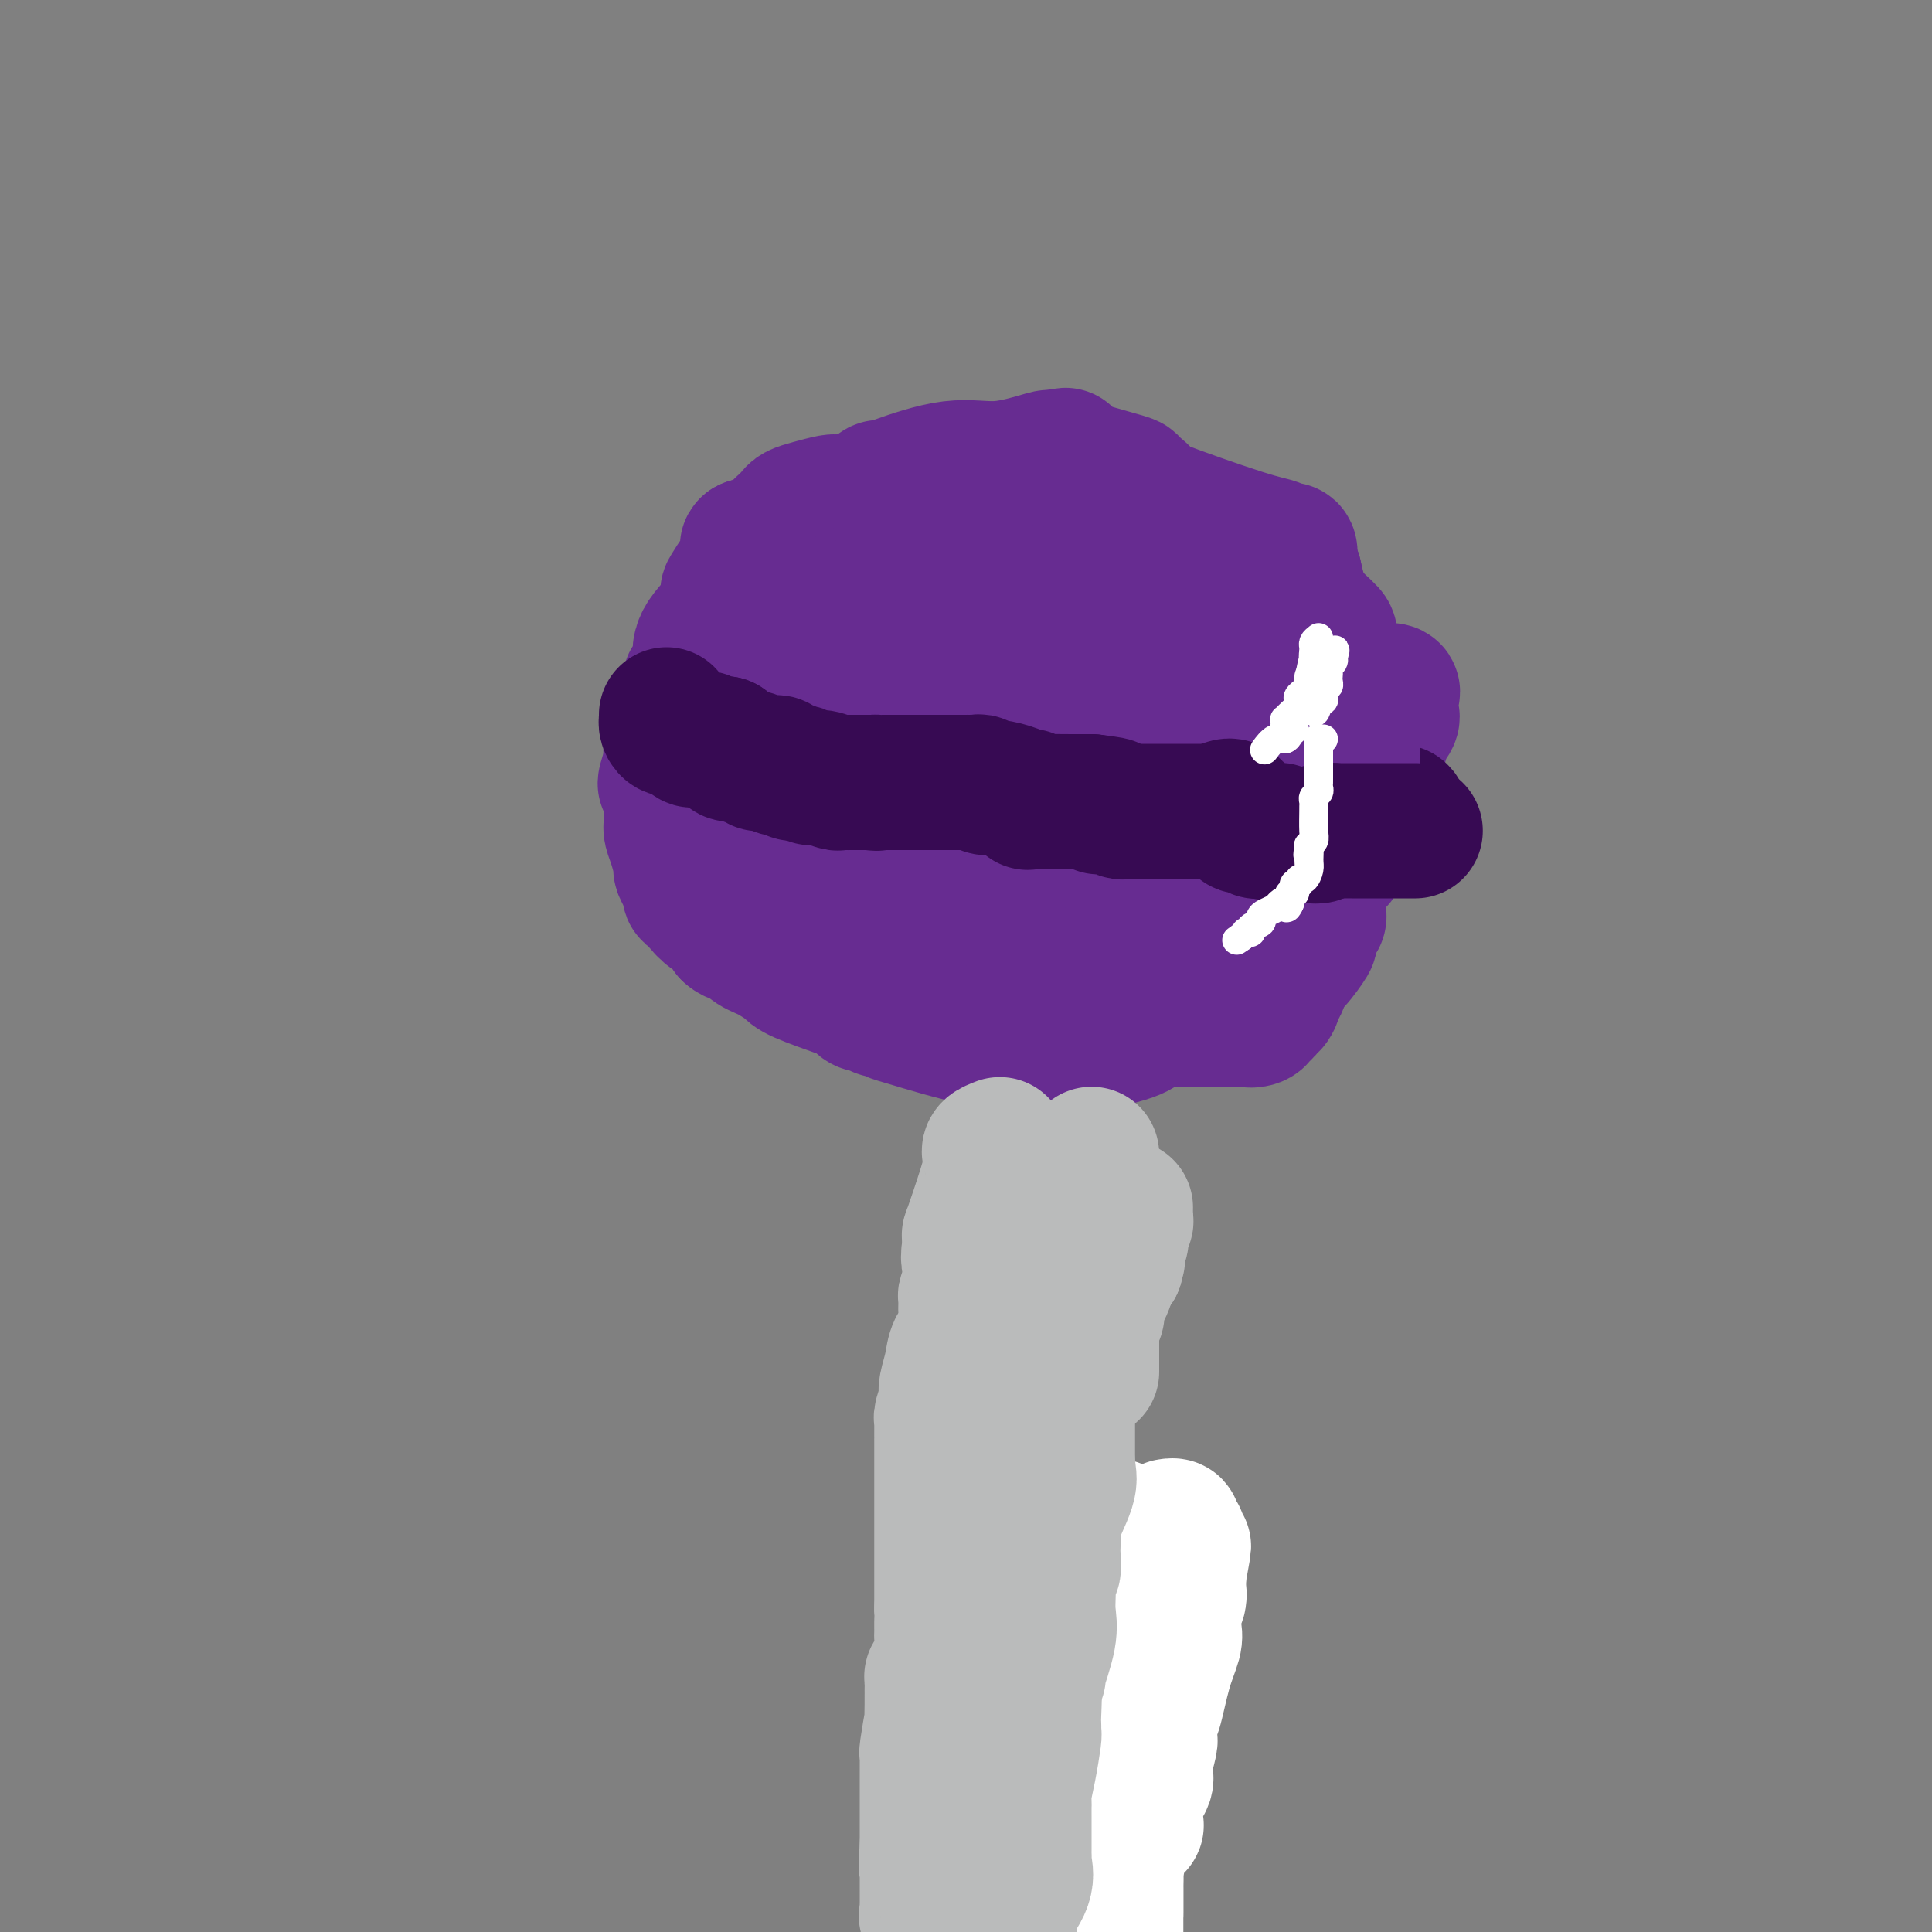 <svg viewBox='0 0 400 400' version='1.1' xmlns='http://www.w3.org/2000/svg' xmlns:xlink='http://www.w3.org/1999/xlink'><rect x="0" y="0" width="400" height="400" fill="#808080" stroke="none"/><g fill='none' stroke='#672C91' stroke-width='28' stroke-linecap='round' stroke-linejoin='round'><path d='M230,104c-0.331,-0.425 -0.662,-0.850 -1,-1c-0.338,-0.150 -0.682,-0.026 -1,0c-0.318,0.026 -0.612,-0.044 -1,0c-0.388,0.044 -0.872,0.204 -1,0c-0.128,-0.204 0.101,-0.773 0,-1c-0.101,-0.227 -0.533,-0.112 -1,0c-0.467,0.112 -0.969,0.222 -1,0c-0.031,-0.222 0.409,-0.778 0,-1c-0.409,-0.222 -1.668,-0.112 -2,0c-0.332,0.112 0.264,0.226 0,0c-0.264,-0.226 -1.387,-0.793 -2,-1c-0.613,-0.207 -0.717,-0.056 -1,0c-0.283,0.056 -0.744,0.015 -1,0c-0.256,-0.015 -0.306,-0.004 -1,0c-0.694,0.004 -2.033,0.001 -3,0c-0.967,-0.001 -1.562,-0.000 -2,0c-0.438,0.000 -0.719,0.000 -1,0'/><path d='M211,100c-3.145,-0.618 -1.508,-0.163 -1,0c0.508,0.163 -0.113,0.032 -1,0c-0.887,-0.032 -2.041,0.034 -3,0c-0.959,-0.034 -1.724,-0.167 -2,0c-0.276,0.167 -0.062,0.636 -1,1c-0.938,0.364 -3.028,0.624 -4,1c-0.972,0.376 -0.825,0.867 -1,1c-0.175,0.133 -0.673,-0.093 -1,0c-0.327,0.093 -0.483,0.506 -1,1c-0.517,0.494 -1.396,1.071 -2,1c-0.604,-0.071 -0.932,-0.788 -2,0c-1.068,0.788 -2.877,3.082 -4,4c-1.123,0.918 -1.562,0.459 -2,0'/><path d='M186,109c-3.963,1.856 -1.369,1.996 -1,2c0.369,0.004 -1.486,-0.128 -2,0c-0.514,0.128 0.314,0.517 0,1c-0.314,0.483 -1.769,1.061 -3,2c-1.231,0.939 -2.239,2.241 -5,4c-2.761,1.759 -7.276,3.977 -10,5c-2.724,1.023 -3.658,0.851 -4,1c-0.342,0.149 -0.092,0.617 0,1c0.092,0.383 0.025,0.680 0,1c-0.025,0.320 -0.007,0.663 0,1c0.007,0.337 0.002,0.668 0,1c-0.002,0.332 -0.001,0.666 0,1'/><path d='M161,129c0.018,0.939 0.061,0.787 0,1c-0.061,0.213 -0.228,0.793 0,1c0.228,0.207 0.850,0.042 1,0c0.150,-0.042 -0.171,0.041 0,0c0.171,-0.041 0.836,-0.204 1,0c0.164,0.204 -0.173,0.775 0,1c0.173,0.225 0.854,0.102 1,0c0.146,-0.102 -0.245,-0.185 0,0c0.245,0.185 1.125,0.637 2,1c0.875,0.363 1.743,0.637 2,1c0.257,0.363 -0.099,0.814 0,1c0.099,0.186 0.653,0.106 1,0c0.347,-0.106 0.489,-0.238 1,0c0.511,0.238 1.393,0.848 2,1c0.607,0.152 0.941,-0.152 1,0c0.059,0.152 -0.155,0.762 0,1c0.155,0.238 0.681,0.105 1,0c0.319,-0.105 0.432,-0.182 1,0c0.568,0.182 1.591,0.623 2,1c0.409,0.377 0.205,0.688 0,1'/><path d='M177,139c2.654,1.563 1.289,0.471 1,0c-0.289,-0.471 0.499,-0.322 1,0c0.501,0.322 0.714,0.815 1,1c0.286,0.185 0.645,0.061 1,0c0.355,-0.061 0.708,-0.060 1,0c0.292,0.060 0.524,0.177 0,0c-0.524,-0.177 -1.803,-0.650 2,0c3.803,0.650 12.690,2.422 16,3c3.310,0.578 1.045,-0.037 1,0c-0.045,0.037 2.130,0.725 3,1c0.870,0.275 0.435,0.138 0,0'/><path d='M164,120c-0.404,-0.063 -0.809,-0.127 -1,0c-0.191,0.127 -0.169,0.443 0,1c0.169,0.557 0.485,1.355 0,2c-0.485,0.645 -1.772,1.138 -3,2c-1.228,0.862 -2.396,2.094 -3,3c-0.604,0.906 -0.645,1.487 -2,3c-1.355,1.513 -4.023,3.960 -5,5c-0.977,1.040 -0.262,0.674 0,1c0.262,0.326 0.070,1.345 0,2c-0.070,0.655 -0.019,0.946 0,1c0.019,0.054 0.005,-0.127 0,0c-0.005,0.127 -0.003,0.564 0,1'/><path d='M150,141c-0.000,0.946 -0.000,0.810 0,1c0.000,0.190 0.000,0.705 0,2c-0.000,1.295 -0.001,3.371 0,5c0.001,1.629 0.004,2.810 0,4c-0.004,1.190 -0.015,2.387 0,3c0.015,0.613 0.055,0.641 0,1c-0.055,0.359 -0.205,1.049 0,2c0.205,0.951 0.767,2.165 1,3c0.233,0.835 0.138,1.293 0,2c-0.138,0.707 -0.320,1.663 0,2c0.320,0.337 1.142,0.054 2,1c0.858,0.946 1.750,3.122 2,4c0.250,0.878 -0.144,0.459 0,1c0.144,0.541 0.826,2.044 1,3c0.174,0.956 -0.161,1.366 0,2c0.161,0.634 0.817,1.493 1,2c0.183,0.507 -0.109,0.662 0,1c0.109,0.338 0.618,0.860 1,1c0.382,0.140 0.637,-0.102 1,0c0.363,0.102 0.835,0.548 1,1c0.165,0.452 0.024,0.910 0,1c-0.024,0.090 0.070,-0.187 0,0c-0.070,0.187 -0.304,0.838 0,1c0.304,0.162 1.145,-0.167 2,0c0.855,0.167 1.724,0.828 2,1c0.276,0.172 -0.041,-0.146 0,0c0.041,0.146 0.440,0.756 1,1c0.560,0.244 1.280,0.122 2,0'/><path d='M167,186c1.323,0.327 1.132,0.143 1,0c-0.132,-0.143 -0.204,-0.245 0,0c0.204,0.245 0.685,0.836 1,1c0.315,0.164 0.466,-0.099 1,0c0.534,0.099 1.453,0.562 2,1c0.547,0.438 0.722,0.853 1,1c0.278,0.147 0.659,0.028 1,0c0.341,-0.028 0.643,0.037 1,0c0.357,-0.037 0.769,-0.175 1,0c0.231,0.175 0.283,0.664 1,1c0.717,0.336 2.100,0.521 4,1c1.900,0.479 4.316,1.253 8,2c3.684,0.747 8.637,1.468 12,2c3.363,0.532 5.136,0.874 6,1c0.864,0.126 0.818,0.036 1,0c0.182,-0.036 0.591,-0.018 1,0'/><path d='M209,196c5.511,1.794 -1.711,1.280 2,0c3.711,-1.280 18.356,-3.326 24,-4c5.644,-0.674 2.288,0.024 1,0c-1.288,-0.024 -0.509,-0.770 0,-1c0.509,-0.230 0.749,0.058 1,0c0.251,-0.058 0.512,-0.461 1,-1c0.488,-0.539 1.203,-1.215 2,-2c0.797,-0.785 1.678,-1.678 3,-3c1.322,-1.322 3.086,-3.071 4,-4c0.914,-0.929 0.977,-1.036 1,-1c0.023,0.036 0.006,0.217 0,0c-0.006,-0.217 -0.002,-0.832 0,-1c0.002,-0.168 0.000,0.113 0,0c-0.000,-0.113 -0.000,-0.618 0,-1c0.000,-0.382 0.000,-0.640 0,-1c-0.000,-0.360 -0.001,-0.820 0,-2c0.001,-1.180 0.004,-3.079 0,-4c-0.004,-0.921 -0.016,-0.863 0,-1c0.016,-0.137 0.061,-0.471 0,-1c-0.061,-0.529 -0.226,-1.255 0,-2c0.226,-0.745 0.844,-1.509 1,-2c0.156,-0.491 -0.150,-0.709 0,-2c0.150,-1.291 0.757,-3.655 1,-5c0.243,-1.345 0.121,-1.673 0,-2'/><path d='M250,156c0.480,-5.008 0.181,-5.030 0,-6c-0.181,-0.970 -0.245,-2.890 0,-4c0.245,-1.110 0.798,-1.410 1,-2c0.202,-0.590 0.054,-1.470 0,-2c-0.054,-0.530 -0.015,-0.709 0,-1c0.015,-0.291 0.004,-0.693 0,-1c-0.004,-0.307 -0.001,-0.520 0,-1c0.001,-0.480 0.000,-1.228 0,-2c-0.000,-0.772 -0.000,-1.569 0,-2c0.000,-0.431 0.000,-0.495 0,-1c-0.000,-0.505 -0.000,-1.449 0,-2c0.000,-0.551 0.000,-0.707 0,-1c-0.000,-0.293 -0.000,-0.721 0,-1c0.000,-0.279 0.001,-0.408 0,-1c-0.001,-0.592 -0.003,-1.647 0,-3c0.003,-1.353 0.011,-3.003 0,-4c-0.011,-0.997 -0.040,-1.342 0,-2c0.040,-0.658 0.150,-1.629 0,-2c-0.150,-0.371 -0.561,-0.141 -1,0c-0.439,0.141 -0.905,0.193 -1,0c-0.095,-0.193 0.182,-0.630 0,-1c-0.182,-0.370 -0.822,-0.673 -1,-1c-0.178,-0.327 0.107,-0.679 0,-1c-0.107,-0.321 -0.606,-0.612 -1,-1c-0.394,-0.388 -0.683,-0.874 -1,-1c-0.317,-0.126 -0.662,0.107 -1,0c-0.338,-0.107 -0.669,-0.553 -1,-1'/><path d='M244,112c-1.035,-0.863 -0.123,-0.021 0,0c0.123,0.021 -0.541,-0.779 -1,-1c-0.459,-0.221 -0.711,0.138 -1,0c-0.289,-0.138 -0.613,-0.773 -1,-1c-0.387,-0.227 -0.835,-0.047 -1,0c-0.165,0.047 -0.047,-0.040 0,0c0.047,0.040 0.024,0.207 -1,0c-1.024,-0.207 -3.048,-0.787 -4,-1c-0.952,-0.213 -0.833,-0.057 -1,0c-0.167,0.057 -0.620,0.015 -1,0c-0.380,-0.015 -0.688,-0.004 -1,0c-0.312,0.004 -0.630,0.001 -1,0c-0.370,-0.001 -0.792,-0.000 -2,0c-1.208,0.000 -3.202,0.000 -6,0c-2.798,-0.000 -6.399,-0.000 -10,0'/><path d='M213,109c-6.588,-0.468 -7.557,-0.139 -9,0c-1.443,0.139 -3.361,0.087 -4,0c-0.639,-0.087 0.001,-0.208 0,0c-0.001,0.208 -0.643,0.747 -1,1c-0.357,0.253 -0.431,0.221 -1,1c-0.569,0.779 -1.634,2.369 -2,3c-0.366,0.631 -0.032,0.303 -1,1c-0.968,0.697 -3.237,2.421 -4,3c-0.763,0.579 -0.020,0.015 0,0c0.020,-0.015 -0.685,0.520 -1,1c-0.315,0.480 -0.241,0.906 -1,2c-0.759,1.094 -2.351,2.856 -3,4c-0.649,1.144 -0.356,1.668 -1,3c-0.644,1.332 -2.225,3.470 -3,5c-0.775,1.530 -0.744,2.451 -1,3c-0.256,0.549 -0.801,0.727 -1,1c-0.199,0.273 -0.053,0.642 0,1c0.053,0.358 0.014,0.704 0,1c-0.014,0.296 -0.004,0.541 0,1c0.004,0.459 0.001,1.131 0,2c-0.001,0.869 -0.001,1.934 0,3'/><path d='M180,145c-0.296,2.489 -0.038,2.713 0,3c0.038,0.287 -0.146,0.638 0,1c0.146,0.362 0.620,0.736 1,1c0.380,0.264 0.664,0.419 1,1c0.336,0.581 0.723,1.587 1,2c0.277,0.413 0.442,0.234 1,1c0.558,0.766 1.507,2.477 2,4c0.493,1.523 0.529,2.858 1,4c0.471,1.142 1.378,2.093 2,3c0.622,0.907 0.961,1.772 1,2c0.039,0.228 -0.221,-0.181 0,0c0.221,0.181 0.924,0.954 1,1c0.076,0.046 -0.474,-0.633 0,0c0.474,0.633 1.972,2.579 3,3c1.028,0.421 1.585,-0.682 3,0c1.415,0.682 3.690,3.149 5,4c1.310,0.851 1.657,0.084 2,0c0.343,-0.084 0.681,0.513 1,1c0.319,0.487 0.619,0.862 1,1c0.381,0.138 0.843,0.037 1,0c0.157,-0.037 0.010,-0.010 1,0c0.990,0.010 3.116,0.002 4,0c0.884,-0.002 0.524,0.001 1,0c0.476,-0.001 1.788,-0.006 5,0c3.212,0.006 8.325,0.022 12,0c3.675,-0.022 5.913,-0.083 7,0c1.087,0.083 1.025,0.309 1,0c-0.025,-0.309 -0.012,-1.155 0,-2'/><path d='M238,175c4.641,-0.689 1.244,-1.410 0,-2c-1.244,-0.590 -0.333,-1.048 0,-2c0.333,-0.952 0.089,-2.398 0,-3c-0.089,-0.602 -0.024,-0.358 0,-1c0.024,-0.642 0.006,-2.168 0,-3c-0.006,-0.832 -0.002,-0.971 0,-2c0.002,-1.029 0.000,-2.949 0,-4c-0.000,-1.051 -0.000,-1.232 0,-2c0.000,-0.768 0.000,-2.121 0,-3c-0.000,-0.879 -0.000,-1.282 0,-2c0.000,-0.718 0.000,-1.750 0,-2c-0.000,-0.250 -0.000,0.283 0,0c0.000,-0.283 0.000,-1.383 0,-2c-0.000,-0.617 -0.000,-0.752 0,-1c0.000,-0.248 0.000,-0.609 0,-1c-0.000,-0.391 -0.000,-0.811 0,-2c0.000,-1.189 0.000,-3.146 0,-5c-0.000,-1.854 -0.002,-3.605 0,-5c0.002,-1.395 0.006,-2.435 0,-3c-0.006,-0.565 -0.022,-0.657 0,-1c0.022,-0.343 0.083,-0.939 0,-1c-0.083,-0.061 -0.309,0.411 -1,2c-0.691,1.589 -1.845,4.294 -3,7'/><path d='M234,137c-1.233,2.623 -2.316,5.679 -3,7c-0.684,1.321 -0.968,0.907 -1,1c-0.032,0.093 0.187,0.693 0,1c-0.187,0.307 -0.782,0.322 -1,0c-0.218,-0.322 -0.060,-0.981 0,-2c0.060,-1.019 0.021,-2.399 0,-4c-0.021,-1.601 -0.024,-3.424 0,-5c0.024,-1.576 0.076,-2.907 0,-4c-0.076,-1.093 -0.280,-1.949 0,-3c0.280,-1.051 1.046,-2.299 1,-2c-0.046,0.299 -0.902,2.144 -1,3c-0.098,0.856 0.562,0.724 0,2c-0.562,1.276 -2.347,3.962 -3,5c-0.653,1.038 -0.175,0.430 0,1c0.175,0.570 0.047,2.319 0,3c-0.047,0.681 -0.013,0.296 0,0c0.013,-0.296 0.003,-0.502 0,-1c-0.003,-0.498 -0.001,-1.288 0,-2c0.001,-0.712 0.000,-1.346 0,-2c-0.000,-0.654 -0.000,-1.327 0,-2'/><path d='M226,133c-0.150,-0.789 -0.523,0.739 -1,2c-0.477,1.261 -1.056,2.255 -2,4c-0.944,1.745 -2.253,4.243 -3,6c-0.747,1.757 -0.932,2.775 -1,3c-0.068,0.225 -0.017,-0.342 0,-1c0.017,-0.658 0.002,-1.407 0,-2c-0.002,-0.593 0.010,-1.030 0,-2c-0.010,-0.970 -0.041,-2.472 0,-3c0.041,-0.528 0.155,-0.083 0,0c-0.155,0.083 -0.578,-0.196 -1,0c-0.422,0.196 -0.844,0.868 -1,2c-0.156,1.132 -0.046,2.724 0,4c0.046,1.276 0.029,2.237 0,3c-0.029,0.763 -0.070,1.328 0,2c0.070,0.672 0.250,1.450 0,2c-0.250,0.550 -0.928,0.871 -1,1c-0.072,0.129 0.464,0.064 1,0'/><path d='M217,154c0.014,1.819 0.049,0.365 0,-1c-0.049,-1.365 -0.181,-2.642 0,-4c0.181,-1.358 0.675,-2.797 1,-4c0.325,-1.203 0.479,-2.169 1,-3c0.521,-0.831 1.407,-1.528 2,-2c0.593,-0.472 0.891,-0.719 1,-1c0.109,-0.281 0.029,-0.595 0,-1c-0.029,-0.405 -0.008,-0.900 0,-1c0.008,-0.100 0.002,0.194 0,-1c-0.002,-1.194 0.000,-3.875 0,-5c-0.000,-1.125 -0.003,-0.694 0,-1c0.003,-0.306 0.011,-1.350 0,-2c-0.011,-0.650 -0.041,-0.906 0,-1c0.041,-0.094 0.151,-0.026 0,0c-0.151,0.026 -0.565,0.011 -1,0c-0.435,-0.011 -0.890,-0.017 -1,0c-0.110,0.017 0.125,0.056 0,0c-0.125,-0.056 -0.611,-0.208 -1,0c-0.389,0.208 -0.682,0.778 -1,1c-0.318,0.222 -0.663,0.098 -1,0c-0.337,-0.098 -0.668,-0.171 -1,0c-0.332,0.171 -0.666,0.585 -1,1'/><path d='M215,129c-2.248,0.594 -4.368,1.578 -7,3c-2.632,1.422 -5.778,3.281 -8,4c-2.222,0.719 -3.521,0.299 -7,1c-3.479,0.701 -9.136,2.524 -12,3c-2.864,0.476 -2.933,-0.397 -3,0c-0.067,0.397 -0.130,2.062 -1,3c-0.870,0.938 -2.547,1.148 -4,2c-1.453,0.852 -2.683,2.347 -6,4c-3.317,1.653 -8.722,3.466 -11,4c-2.278,0.534 -1.428,-0.210 -1,0c0.428,0.210 0.434,1.376 1,2c0.566,0.624 1.691,0.706 2,1c0.309,0.294 -0.197,0.798 0,1c0.197,0.202 1.099,0.101 2,0'/><path d='M160,157c0.648,0.837 0.269,0.931 0,1c-0.269,0.069 -0.427,0.115 0,1c0.427,0.885 1.438,2.609 2,4c0.562,1.391 0.677,2.449 1,3c0.323,0.551 0.856,0.596 1,1c0.144,0.404 -0.102,1.169 0,2c0.102,0.831 0.552,1.729 1,2c0.448,0.271 0.893,-0.085 1,0c0.107,0.085 -0.125,0.610 0,1c0.125,0.390 0.607,0.644 1,1c0.393,0.356 0.696,0.813 1,1c0.304,0.187 0.608,0.103 1,0c0.392,-0.103 0.873,-0.226 1,0c0.127,0.226 -0.098,0.800 0,1c0.098,0.200 0.521,0.026 1,0c0.479,-0.026 1.015,0.096 1,0c-0.015,-0.096 -0.581,-0.410 -1,-1c-0.419,-0.590 -0.691,-1.454 -1,-2c-0.309,-0.546 -0.654,-0.773 -1,-1'/><path d='M169,171c-0.547,-0.963 -0.915,-1.370 -1,-2c-0.085,-0.630 0.113,-1.484 0,-2c-0.113,-0.516 -0.538,-0.696 -1,-1c-0.462,-0.304 -0.961,-0.732 -1,-1c-0.039,-0.268 0.382,-0.375 0,-1c-0.382,-0.625 -1.566,-1.767 -2,-2c-0.434,-0.233 -0.116,0.442 0,0c0.116,-0.442 0.031,-2.001 0,-3c-0.031,-0.999 -0.008,-1.437 0,-2c0.008,-0.563 0.002,-1.252 0,-2c-0.002,-0.748 -0.001,-1.554 0,-2c0.001,-0.446 0.000,-0.531 0,-1c-0.000,-0.469 -0.000,-1.321 0,-2c0.000,-0.679 0.000,-1.185 0,-2c-0.000,-0.815 -0.000,-1.938 0,-3c0.000,-1.062 0.000,-2.063 0,-3c-0.000,-0.937 -0.000,-1.809 0,-2c0.000,-0.191 0.001,0.299 0,0c-0.001,-0.299 -0.004,-1.388 0,-2c0.004,-0.612 0.015,-0.746 0,-1c-0.015,-0.254 -0.057,-0.628 0,-1c0.057,-0.372 0.212,-0.743 0,-1c-0.212,-0.257 -0.793,-0.400 -1,-1c-0.207,-0.600 -0.041,-1.656 0,-3c0.041,-1.344 -0.041,-2.976 0,-4c0.041,-1.024 0.207,-1.440 0,-2c-0.207,-0.560 -0.788,-1.263 -1,-2c-0.212,-0.737 -0.057,-1.506 0,-2c0.057,-0.494 0.016,-0.713 0,-1c-0.016,-0.287 -0.008,-0.644 0,-1'/><path d='M162,119c-0.309,-6.838 -0.083,-2.434 0,-1c0.083,1.434 0.022,-0.102 0,-1c-0.022,-0.898 -0.006,-1.159 0,-2c0.006,-0.841 0.001,-2.263 0,-3c-0.001,-0.737 0.003,-0.789 0,-1c-0.003,-0.211 -0.011,-0.581 0,-1c0.011,-0.419 0.043,-0.886 0,-1c-0.043,-0.114 -0.162,0.124 0,0c0.162,-0.124 0.604,-0.611 1,-1c0.396,-0.389 0.747,-0.678 1,-1c0.253,-0.322 0.407,-0.675 1,-1c0.593,-0.325 1.626,-0.623 3,-1c1.374,-0.377 3.089,-0.833 4,-1c0.911,-0.167 1.017,-0.045 1,0c-0.017,0.045 -0.159,0.012 0,0c0.159,-0.012 0.617,-0.003 1,0c0.383,0.003 0.692,0.002 1,0'/><path d='M175,104c2.188,-0.774 1.159,-0.211 1,0c-0.159,0.211 0.553,0.068 1,0c0.447,-0.068 0.631,-0.060 1,0c0.369,0.060 0.925,0.174 1,0c0.075,-0.174 -0.332,-0.636 0,-1c0.332,-0.364 1.401,-0.631 2,-1c0.599,-0.369 0.728,-0.839 1,-1c0.272,-0.161 0.686,-0.012 1,0c0.314,0.012 0.526,-0.113 3,-1c2.474,-0.887 7.210,-2.537 11,-3c3.790,-0.463 6.636,0.260 10,0c3.364,-0.260 7.247,-1.503 9,-2c1.753,-0.497 1.377,-0.249 1,0'/><path d='M217,95c6.656,-1.388 2.294,-0.358 1,0c-1.294,0.358 0.478,0.045 1,0c0.522,-0.045 -0.205,0.177 2,1c2.205,0.823 7.343,2.247 10,3c2.657,0.753 2.832,0.836 3,1c0.168,0.164 0.328,0.411 1,1c0.672,0.589 1.857,1.521 2,2c0.143,0.479 -0.757,0.505 3,2c3.757,1.495 12.170,4.460 17,6c4.830,1.540 6.078,1.655 7,2c0.922,0.345 1.518,0.921 2,1c0.482,0.079 0.851,-0.340 1,0c0.149,0.340 0.079,1.438 0,2c-0.079,0.562 -0.165,0.589 0,1c0.165,0.411 0.583,1.205 1,2'/><path d='M268,119c0.326,1.500 0.641,2.748 1,4c0.359,1.252 0.762,2.506 2,4c1.238,1.494 3.313,3.227 4,4c0.687,0.773 -0.012,0.584 0,1c0.012,0.416 0.735,1.435 1,2c0.265,0.565 0.071,0.676 0,1c-0.071,0.324 -0.019,0.860 0,1c0.019,0.140 0.005,-0.117 0,0c-0.005,0.117 -0.001,0.609 0,1c0.001,0.391 0.000,0.683 0,1c-0.000,0.317 -0.000,0.661 0,1c0.000,0.339 0.000,0.675 0,1c-0.000,0.325 0.000,0.640 0,1c-0.000,0.360 -0.000,0.766 0,1c0.000,0.234 0.001,0.296 0,1c-0.001,0.704 -0.004,2.051 0,3c0.004,0.949 0.016,1.499 0,2c-0.016,0.501 -0.060,0.954 0,1c0.060,0.046 0.222,-0.314 0,0c-0.222,0.314 -0.830,1.303 -1,2c-0.170,0.697 0.098,1.101 0,2c-0.098,0.899 -0.562,2.293 -1,3c-0.438,0.707 -0.849,0.729 -1,1c-0.151,0.271 -0.043,0.792 0,1c0.043,0.208 0.022,0.104 0,0'/><path d='M273,158c-0.707,3.887 -0.974,1.603 -1,1c-0.026,-0.603 0.188,0.475 0,1c-0.188,0.525 -0.779,0.496 -1,1c-0.221,0.504 -0.073,1.540 0,2c0.073,0.460 0.072,0.343 0,1c-0.072,0.657 -0.214,2.089 -1,3c-0.786,0.911 -2.215,1.300 -3,2c-0.785,0.700 -0.928,1.711 -1,2c-0.072,0.289 -0.075,-0.144 0,0c0.075,0.144 0.228,0.865 0,1c-0.228,0.135 -0.836,-0.315 -1,0c-0.164,0.315 0.115,1.393 0,2c-0.115,0.607 -0.623,0.741 -1,1c-0.377,0.259 -0.624,0.644 -1,1c-0.376,0.356 -0.880,0.684 -1,1c-0.120,0.316 0.144,0.621 0,1c-0.144,0.379 -0.697,0.831 -1,1c-0.303,0.169 -0.357,0.056 -1,1c-0.643,0.944 -1.874,2.946 -3,4c-1.126,1.054 -2.147,1.159 -3,2c-0.853,0.841 -1.537,2.419 -2,3c-0.463,0.581 -0.704,0.166 -1,0c-0.296,-0.166 -0.648,-0.083 -1,0'/><path d='M250,189c-3.333,3.340 -1.667,0.689 -1,0c0.667,-0.689 0.333,0.585 0,1c-0.333,0.415 -0.665,-0.028 -1,0c-0.335,0.028 -0.674,0.527 -1,1c-0.326,0.473 -0.640,0.921 -1,1c-0.360,0.079 -0.767,-0.212 -1,0c-0.233,0.212 -0.292,0.925 0,1c0.292,0.075 0.936,-0.489 -1,0c-1.936,0.489 -6.450,2.030 -9,3c-2.550,0.970 -3.135,1.370 -4,2c-0.865,0.630 -2.010,1.489 -3,2c-0.990,0.511 -1.825,0.672 -2,1c-0.175,0.328 0.309,0.821 0,1c-0.309,0.179 -1.412,0.042 -2,0c-0.588,-0.042 -0.659,0.010 -1,0c-0.341,-0.010 -0.950,-0.083 -2,0c-1.050,0.083 -2.541,0.323 -5,0c-2.459,-0.323 -5.886,-1.210 -9,-2c-3.114,-0.790 -5.915,-1.482 -8,-2c-2.085,-0.518 -3.453,-0.862 -4,-1c-0.547,-0.138 -0.274,-0.069 0,0'/><path d='M195,197c-4.750,-0.951 -1.126,-0.829 0,-1c1.126,-0.171 -0.248,-0.635 -1,-1c-0.752,-0.365 -0.884,-0.633 -1,-1c-0.116,-0.367 -0.217,-0.834 -2,-2c-1.783,-1.166 -5.247,-3.029 -9,-5c-3.753,-1.971 -7.796,-4.048 -10,-5c-2.204,-0.952 -2.570,-0.780 -3,-1c-0.430,-0.220 -0.926,-0.832 -1,-1c-0.074,-0.168 0.272,0.107 0,0c-0.272,-0.107 -1.162,-0.596 -3,-2c-1.838,-1.404 -4.622,-3.721 -7,-5c-2.378,-1.279 -4.349,-1.518 -6,-2c-1.651,-0.482 -2.983,-1.207 -4,-2c-1.017,-0.793 -1.719,-1.655 -2,-2c-0.281,-0.345 -0.140,-0.172 0,0'/><path d='M146,167c-7.580,-5.207 -2.031,-3.226 0,-3c2.031,0.226 0.544,-1.304 0,-2c-0.544,-0.696 -0.146,-0.558 0,-1c0.146,-0.442 0.039,-1.464 0,-2c-0.039,-0.536 -0.011,-0.585 0,-1c0.011,-0.415 0.003,-1.194 0,-2c-0.003,-0.806 -0.003,-1.638 0,-3c0.003,-1.362 0.009,-3.254 0,-4c-0.009,-0.746 -0.032,-0.346 0,-1c0.032,-0.654 0.118,-2.363 0,-3c-0.118,-0.637 -0.439,-0.201 0,-1c0.439,-0.799 1.637,-2.834 2,-4c0.363,-1.166 -0.109,-1.464 0,-2c0.109,-0.536 0.800,-1.309 1,-2c0.200,-0.691 -0.090,-1.300 0,-2c0.090,-0.700 0.560,-1.493 1,-2c0.440,-0.507 0.849,-0.730 1,-1c0.151,-0.270 0.044,-0.586 0,-1c-0.044,-0.414 -0.023,-0.924 0,-1c0.023,-0.076 0.050,0.282 0,0c-0.050,-0.282 -0.177,-1.206 0,-2c0.177,-0.794 0.660,-1.460 1,-2c0.340,-0.540 0.539,-0.954 1,-2c0.461,-1.046 1.186,-2.724 2,-4c0.814,-1.276 1.719,-2.151 2,-3c0.281,-0.849 -0.063,-1.671 0,-2c0.063,-0.329 0.531,-0.164 1,0'/><path d='M158,114c1.789,-4.735 0.263,-1.073 0,0c-0.263,1.073 0.737,-0.442 1,-1c0.263,-0.558 -0.211,-0.159 -1,0c-0.789,0.159 -1.895,0.080 -3,0'/><path d='M155,113c-0.481,0.040 -0.183,0.638 0,1c0.183,0.362 0.252,0.486 0,1c-0.252,0.514 -0.825,1.418 -1,2c-0.175,0.582 0.049,0.842 0,1c-0.049,0.158 -0.371,0.215 -1,1c-0.629,0.785 -1.566,2.298 -2,3c-0.434,0.702 -0.365,0.594 0,1c0.365,0.406 1.025,1.328 0,3c-1.025,1.672 -3.737,4.096 -5,6c-1.263,1.904 -1.078,3.288 -1,4c0.078,0.712 0.050,0.752 0,1c-0.050,0.248 -0.123,0.704 0,1c0.123,0.296 0.440,0.431 0,1c-0.440,0.569 -1.637,1.570 -2,2c-0.363,0.430 0.109,0.287 0,1c-0.109,0.713 -0.800,2.283 -1,3c-0.200,0.717 0.090,0.582 0,1c-0.090,0.418 -0.559,1.388 -1,2c-0.441,0.612 -0.854,0.865 -1,1c-0.146,0.135 -0.025,0.154 0,1c0.025,0.846 -0.046,2.521 0,3c0.046,0.479 0.208,-0.239 0,0c-0.208,0.239 -0.788,1.435 -1,2c-0.212,0.565 -0.057,0.498 0,1c0.057,0.502 0.016,1.572 0,2c-0.016,0.428 -0.008,0.214 0,0'/><path d='M139,158c-2.475,7.360 -0.663,3.261 0,2c0.663,-1.261 0.178,0.316 0,1c-0.178,0.684 -0.048,0.473 0,1c0.048,0.527 0.013,1.791 0,3c-0.013,1.209 -0.003,2.362 0,3c0.003,0.638 0.000,0.761 0,1c-0.000,0.239 0.003,0.593 0,1c-0.003,0.407 -0.011,0.866 0,1c0.011,0.134 0.041,-0.057 0,0c-0.041,0.057 -0.152,0.360 0,1c0.152,0.640 0.566,1.615 1,3c0.434,1.385 0.887,3.179 1,4c0.113,0.821 -0.116,0.669 0,1c0.116,0.331 0.575,1.144 1,2c0.425,0.856 0.817,1.754 1,2c0.183,0.246 0.158,-0.159 0,0c-0.158,0.159 -0.448,0.884 0,1c0.448,0.116 1.636,-0.376 2,0c0.364,0.376 -0.095,1.622 0,2c0.095,0.378 0.746,-0.110 1,0c0.254,0.110 0.113,0.820 0,1c-0.113,0.180 -0.199,-0.170 0,0c0.199,0.170 0.682,0.860 1,1c0.318,0.140 0.470,-0.270 1,0c0.530,0.270 1.437,1.220 2,2c0.563,0.780 0.781,1.390 1,2'/><path d='M151,193c1.357,1.190 0.748,0.164 1,0c0.252,-0.164 1.365,0.532 2,1c0.635,0.468 0.793,0.706 1,1c0.207,0.294 0.462,0.644 1,1c0.538,0.356 1.359,0.719 2,1c0.641,0.281 1.103,0.482 2,1c0.897,0.518 2.230,1.353 3,2c0.770,0.647 0.976,1.104 3,2c2.024,0.896 5.865,2.230 8,3c2.135,0.770 2.565,0.977 3,1c0.435,0.023 0.877,-0.138 1,0c0.123,0.138 -0.073,0.577 0,1c0.073,0.423 0.415,0.832 1,1c0.585,0.168 1.413,0.097 2,0c0.587,-0.097 0.932,-0.218 1,0c0.068,0.218 -0.140,0.776 0,1c0.140,0.224 0.630,0.112 1,0c0.370,-0.112 0.622,-0.226 1,0c0.378,0.226 0.882,0.793 1,1c0.118,0.207 -0.151,0.056 3,1c3.151,0.944 9.721,2.985 15,4c5.279,1.015 9.267,1.004 12,1c2.733,-0.004 4.209,-0.001 5,0c0.791,0.001 0.895,0.001 1,0'/><path d='M221,216c5.284,0.749 1.993,0.120 1,0c-0.993,-0.120 0.311,0.269 3,0c2.689,-0.269 6.763,-1.196 9,-2c2.237,-0.804 2.637,-1.483 3,-2c0.363,-0.517 0.687,-0.871 1,-1c0.313,-0.129 0.613,-0.035 1,0c0.387,0.035 0.859,0.009 1,0c0.141,-0.009 -0.049,-0.002 0,0c0.049,0.002 0.338,0.001 1,0c0.662,-0.001 1.699,-0.000 2,0c0.301,0.000 -0.132,0.000 1,0c1.132,-0.000 3.829,-0.000 5,0c1.171,0.000 0.815,0.000 1,0c0.185,-0.000 0.910,-0.000 2,0c1.090,0.000 2.545,0.000 4,0'/><path d='M256,211c6.045,-0.787 3.658,-0.254 3,0c-0.658,0.254 0.415,0.227 1,0c0.585,-0.227 0.683,-0.656 1,-1c0.317,-0.344 0.855,-0.603 1,-1c0.145,-0.397 -0.102,-0.930 0,-1c0.102,-0.070 0.552,0.325 1,0c0.448,-0.325 0.895,-1.369 1,-2c0.105,-0.631 -0.132,-0.849 0,-1c0.132,-0.151 0.633,-0.234 1,-1c0.367,-0.766 0.598,-2.216 1,-3c0.402,-0.784 0.973,-0.903 2,-2c1.027,-1.097 2.510,-3.173 3,-4c0.490,-0.827 -0.012,-0.404 0,-1c0.012,-0.596 0.538,-2.212 1,-3c0.462,-0.788 0.858,-0.749 1,-1c0.142,-0.251 0.028,-0.793 0,-1c-0.028,-0.207 0.030,-0.078 0,-1c-0.030,-0.922 -0.149,-2.896 0,-4c0.149,-1.104 0.566,-1.339 1,-2c0.434,-0.661 0.886,-1.748 1,-2c0.114,-0.252 -0.109,0.331 0,0c0.109,-0.331 0.552,-1.576 1,-2c0.448,-0.424 0.903,-0.029 1,0c0.097,0.029 -0.163,-0.310 0,-1c0.163,-0.690 0.748,-1.732 1,-2c0.252,-0.268 0.171,0.237 0,0c-0.171,-0.237 -0.431,-1.218 0,-2c0.431,-0.782 1.552,-1.366 2,-2c0.448,-0.634 0.224,-1.317 0,-2'/><path d='M280,169c1.328,-4.325 0.149,-2.137 0,-2c-0.149,0.137 0.734,-1.776 1,-3c0.266,-1.224 -0.084,-1.758 0,-2c0.084,-0.242 0.601,-0.191 1,0c0.399,0.191 0.679,0.523 1,0c0.321,-0.523 0.682,-1.902 1,-3c0.318,-1.098 0.593,-1.914 1,-3c0.407,-1.086 0.946,-2.440 1,-3c0.054,-0.560 -0.379,-0.324 0,-1c0.379,-0.676 1.568,-2.262 2,-3c0.432,-0.738 0.105,-0.629 0,-1c-0.105,-0.371 0.010,-1.224 0,-2c-0.010,-0.776 -0.146,-1.476 0,-2c0.146,-0.524 0.575,-0.872 0,-1c-0.575,-0.128 -2.155,-0.034 -3,0c-0.845,0.034 -0.956,0.010 -1,0c-0.044,-0.010 -0.022,-0.005 0,0'/></g>
<g fill='none' stroke='#BABBBB' stroke-width='28' stroke-linecap='round' stroke-linejoin='round'><path d='M207,237c-0.845,0.333 -1.690,0.666 -2,1c-0.310,0.334 -0.084,0.670 0,1c0.084,0.330 0.025,0.655 0,1c-0.025,0.345 -0.017,0.711 0,1c0.017,0.289 0.043,0.503 0,1c-0.043,0.497 -0.156,1.278 -1,4c-0.844,2.722 -2.420,7.387 -3,9c-0.580,1.613 -0.166,0.175 0,0c0.166,-0.175 0.083,0.912 0,2'/><path d='M201,257c-0.924,4.129 -0.233,4.453 0,5c0.233,0.547 0.009,1.317 0,2c-0.009,0.683 0.195,1.278 0,2c-0.195,0.722 -0.791,1.571 -1,2c-0.209,0.429 -0.031,0.438 0,1c0.031,0.562 -0.087,1.677 0,3c0.087,1.323 0.377,2.856 0,4c-0.377,1.144 -1.420,1.901 -2,3c-0.580,1.099 -0.695,2.539 -1,4c-0.305,1.461 -0.800,2.941 -1,4c-0.200,1.059 -0.106,1.697 0,2c0.106,0.303 0.225,0.270 0,1c-0.225,0.730 -0.792,2.224 -1,3c-0.208,0.776 -0.056,0.834 0,1c0.056,0.166 0.015,0.441 0,1c-0.015,0.559 -0.004,1.401 0,2c0.004,0.599 0.001,0.953 0,1c-0.001,0.047 -0.000,-0.215 0,0c0.000,0.215 0.000,0.906 0,3c-0.000,2.094 -0.000,5.592 0,7c0.000,1.408 0.000,0.728 0,1c-0.000,0.272 -0.000,1.498 0,2c0.000,0.502 0.000,0.280 0,1c-0.000,0.720 -0.000,2.383 0,4c0.000,1.617 0.000,3.187 0,4c-0.000,0.813 -0.000,0.867 0,1c0.000,0.133 0.000,0.345 0,1c-0.000,0.655 -0.000,1.753 0,3c0.000,1.247 0.000,2.642 0,4c-0.000,1.358 -0.000,2.679 0,4'/><path d='M195,333c-0.001,6.754 -0.003,3.638 0,3c0.003,-0.638 0.011,1.202 0,2c-0.011,0.798 -0.041,0.556 0,1c0.041,0.444 0.155,1.576 0,3c-0.155,1.424 -0.577,3.142 -1,4c-0.423,0.858 -0.845,0.856 -1,1c-0.155,0.144 -0.041,0.435 0,1c0.041,0.565 0.011,1.404 0,2c-0.011,0.596 -0.002,0.949 0,1c0.002,0.051 -0.003,-0.199 0,0c0.003,0.199 0.015,0.848 0,2c-0.015,1.152 -0.057,2.808 0,3c0.057,0.192 0.211,-1.080 0,0c-0.211,1.080 -0.789,4.510 -1,6c-0.211,1.490 -0.057,1.039 0,1c0.057,-0.039 0.015,0.335 0,1c-0.015,0.665 -0.004,1.623 0,3c0.004,1.377 0.001,3.175 0,4c-0.001,0.825 -0.000,0.679 0,1c0.000,0.321 0.000,1.109 0,2c-0.000,0.891 -0.000,1.885 0,3c0.000,1.115 0.000,2.350 0,3c-0.000,0.650 -0.000,0.713 0,1c0.000,0.287 0.000,0.796 0,1c-0.000,0.204 -0.000,0.102 0,0'/><path d='M192,382c-0.464,7.763 -0.124,2.671 0,1c0.124,-1.671 0.033,0.081 0,1c-0.033,0.919 -0.009,1.006 0,1c0.009,-0.006 0.003,-0.104 0,1c-0.003,1.104 -0.003,3.409 0,5c0.003,1.591 0.008,2.467 0,3c-0.008,0.533 -0.027,0.721 0,1c0.027,0.279 0.102,0.648 0,1c-0.102,0.352 -0.381,0.685 0,1c0.381,0.315 1.422,0.610 2,1c0.578,0.390 0.694,0.874 1,1c0.306,0.126 0.802,-0.107 1,0c0.198,0.107 0.099,0.553 0,1'/><path d='M211,399c-0.213,0.089 -0.425,0.178 0,0c0.425,-0.178 1.488,-0.622 2,-1c0.512,-0.378 0.474,-0.689 0,-1c-0.474,-0.311 -1.385,-0.622 -2,-1c-0.615,-0.378 -0.935,-0.822 -1,-1c-0.065,-0.178 0.126,-0.089 0,0c-0.126,0.089 -0.570,0.179 -1,0c-0.430,-0.179 -0.847,-0.625 -1,-1c-0.153,-0.375 -0.044,-0.679 0,-1c0.044,-0.321 0.022,-0.661 0,-1'/><path d='M208,392c-0.570,-1.078 0.506,-1.274 1,-2c0.494,-0.726 0.406,-1.982 2,-4c1.594,-2.018 4.871,-4.799 6,-6c1.129,-1.201 0.110,-0.822 0,-1c-0.110,-0.178 0.687,-0.911 1,-1c0.313,-0.089 0.140,0.467 0,0c-0.140,-0.467 -0.248,-1.957 0,-3c0.248,-1.043 0.851,-1.638 1,-2c0.149,-0.362 -0.156,-0.492 0,-1c0.156,-0.508 0.774,-1.393 1,-2c0.226,-0.607 0.061,-0.936 0,-1c-0.061,-0.064 -0.016,0.137 0,0c0.016,-0.137 0.005,-0.610 0,-1c-0.005,-0.390 -0.002,-0.695 0,-1'/><path d='M220,367c0.464,-2.195 0.122,-1.183 0,-1c-0.122,0.183 -0.026,-0.462 0,-1c0.026,-0.538 -0.018,-0.968 0,-1c0.018,-0.032 0.099,0.333 0,0c-0.099,-0.333 -0.378,-1.365 0,-2c0.378,-0.635 1.411,-0.873 2,-2c0.589,-1.127 0.732,-3.142 1,-4c0.268,-0.858 0.660,-0.559 1,-1c0.340,-0.441 0.626,-1.623 1,-2c0.374,-0.377 0.835,0.050 1,0c0.165,-0.050 0.034,-0.576 0,-1c-0.034,-0.424 0.030,-0.746 0,-1c-0.030,-0.254 -0.154,-0.439 0,-1c0.154,-0.561 0.585,-1.498 1,-2c0.415,-0.502 0.815,-0.568 1,-1c0.185,-0.432 0.155,-1.229 0,-2c-0.155,-0.771 -0.435,-1.516 0,-2c0.435,-0.484 1.584,-0.708 2,-1c0.416,-0.292 0.097,-0.652 0,-1c-0.097,-0.348 0.026,-0.683 0,-1c-0.026,-0.317 -0.203,-0.614 0,-1c0.203,-0.386 0.787,-0.860 1,-1c0.213,-0.140 0.057,0.055 0,0c-0.057,-0.055 -0.015,-0.361 0,-1c0.015,-0.639 0.004,-1.611 0,-2c-0.004,-0.389 -0.002,-0.194 0,0'/><path d='M226,239c-0.016,0.353 -0.032,0.707 0,1c0.032,0.293 0.112,0.526 0,1c-0.112,0.474 -0.418,1.189 -1,2c-0.582,0.811 -1.442,1.717 -2,3c-0.558,1.283 -0.815,2.942 -1,4c-0.185,1.058 -0.298,1.516 -1,3c-0.702,1.484 -1.992,3.994 -3,6c-1.008,2.006 -1.733,3.507 -2,4c-0.267,0.493 -0.075,-0.022 0,0c0.075,0.022 0.034,0.580 0,1c-0.034,0.420 -0.062,0.700 0,1c0.062,0.300 0.213,0.618 0,1c-0.213,0.382 -0.789,0.827 -1,1c-0.211,0.173 -0.057,0.075 0,1c0.057,0.925 0.015,2.873 0,4c-0.015,1.127 -0.004,1.433 0,2c0.004,0.567 0.001,1.394 0,2c-0.001,0.606 -0.000,0.991 0,2c0.000,1.009 0.000,2.643 0,3c-0.000,0.357 -0.000,-0.564 0,0c0.000,0.564 0.000,2.613 0,4c-0.000,1.387 -0.000,2.110 0,3c0.000,0.890 0.000,1.945 0,3'/><path d='M215,291c-0.607,4.914 -1.626,3.200 -2,3c-0.374,-0.200 -0.103,1.116 0,2c0.103,0.884 0.038,1.336 0,2c-0.038,0.664 -0.047,1.538 0,2c0.047,0.462 0.152,0.510 0,1c-0.152,0.490 -0.562,1.422 -1,2c-0.438,0.578 -0.906,0.803 -1,1c-0.094,0.197 0.186,0.367 0,1c-0.186,0.633 -0.838,1.728 -1,2c-0.162,0.272 0.167,-0.281 0,0c-0.167,0.281 -0.830,1.395 -1,2c-0.170,0.605 0.152,0.700 0,1c-0.152,0.300 -0.777,0.807 -1,1c-0.223,0.193 -0.045,0.074 0,1c0.045,0.926 -0.044,2.897 0,4c0.044,1.103 0.222,1.338 0,2c-0.222,0.662 -0.844,1.751 -1,2c-0.156,0.249 0.154,-0.343 0,1c-0.154,1.343 -0.773,4.619 -1,6c-0.227,1.381 -0.061,0.866 0,1c0.061,0.134 0.016,0.915 0,1c-0.016,0.085 -0.004,-0.527 0,0c0.004,0.527 0.001,2.193 0,3c-0.001,0.807 -0.000,0.756 0,1c0.000,0.244 0.000,0.784 0,1c-0.000,0.216 -0.000,0.108 0,0'/><path d='M206,334c-1.392,6.843 -0.372,2.450 0,1c0.372,-1.450 0.097,0.044 0,1c-0.097,0.956 -0.016,1.373 0,2c0.016,0.627 -0.034,1.464 0,2c0.034,0.536 0.152,0.772 0,2c-0.152,1.228 -0.576,3.450 -1,5c-0.424,1.550 -0.850,2.429 -1,3c-0.150,0.571 -0.026,0.836 0,1c0.026,0.164 -0.046,0.228 0,1c0.046,0.772 0.208,2.253 0,3c-0.208,0.747 -0.788,0.760 -1,1c-0.212,0.240 -0.057,0.708 0,1c0.057,0.292 0.015,0.407 0,1c-0.015,0.593 -0.004,1.665 0,2c0.004,0.335 0.001,-0.068 0,0c-0.001,0.068 -0.000,0.606 0,1c0.000,0.394 0.000,0.645 0,1c-0.000,0.355 -0.000,0.816 0,1c0.000,0.184 0.000,0.092 0,0'/></g>
<g fill='none' stroke='#FFFFFF' stroke-width='28' stroke-linecap='round' stroke-linejoin='round'><path d='M231,316c0.423,0.374 0.845,0.748 1,1c0.155,0.252 0.041,0.381 0,1c-0.041,0.619 -0.011,1.729 0,2c0.011,0.271 0.003,-0.298 0,0c-0.003,0.298 -0.001,1.463 0,2c0.001,0.537 0.000,0.448 0,1c-0.000,0.552 -0.000,1.746 0,2c0.000,0.254 0.000,-0.432 0,0c-0.000,0.432 -0.000,1.980 0,4c0.000,2.020 0.000,4.510 0,7'/><path d='M232,336c0.155,3.252 0.041,1.382 0,1c-0.041,-0.382 -0.011,0.726 0,1c0.011,0.274 0.003,-0.284 0,0c-0.003,0.284 -0.001,1.411 0,2c0.001,0.589 0.000,0.640 0,1c-0.000,0.360 -0.000,1.028 0,2c0.000,0.972 0.000,2.249 0,3c-0.000,0.751 -0.000,0.975 0,1c0.000,0.025 0.000,-0.148 0,0c-0.000,0.148 -0.000,0.617 0,1c0.000,0.383 0.000,0.680 0,1c-0.000,0.320 -0.000,0.663 0,1c0.000,0.337 0.000,0.669 0,1'/><path d='M232,351c0.000,2.262 0.000,0.417 0,0c-0.000,-0.417 -0.000,0.594 0,1c0.000,0.406 0.000,0.208 0,1c-0.000,0.792 -0.000,2.573 0,3c0.000,0.427 0.000,-0.499 0,1c-0.000,1.499 -0.000,5.422 0,7c0.000,1.578 0.001,0.811 0,1c-0.001,0.189 -0.004,1.332 0,2c0.004,0.668 0.015,0.859 0,1c-0.015,0.141 -0.057,0.231 0,1c0.057,0.769 0.211,2.216 0,3c-0.211,0.784 -0.788,0.903 -1,2c-0.212,1.097 -0.061,3.170 0,4c0.061,0.830 0.030,0.415 0,0'/><path d='M231,378c-0.155,4.356 -0.041,1.745 0,1c0.041,-0.745 0.011,0.377 0,1c-0.011,0.623 -0.003,0.749 0,1c0.003,0.251 0.001,0.627 0,1c-0.001,0.373 -0.000,0.743 0,1c0.000,0.257 0.000,0.401 0,1c-0.000,0.599 -0.000,1.654 0,2c0.000,0.346 0.000,-0.016 0,0c-0.000,0.016 -0.000,0.411 0,1c0.000,0.589 0.000,1.373 0,2c-0.000,0.627 -0.000,1.098 0,2c0.000,0.902 0.000,2.233 0,3c-0.000,0.767 -0.000,0.968 0,1c0.000,0.032 0.000,-0.105 0,0c-0.000,0.105 -0.000,0.451 0,1c0.000,0.549 0.000,1.300 0,2c-0.000,0.700 -0.000,1.350 0,2'/><path d='M231,396c-0.000,0.106 -0.000,0.213 0,0c0.000,-0.213 0.000,-0.744 0,-1c-0.000,-0.256 -0.001,-0.236 0,-1c0.001,-0.764 0.004,-2.313 0,-3c-0.004,-0.687 -0.016,-0.513 0,-1c0.016,-0.487 0.059,-1.636 0,-2c-0.059,-0.364 -0.219,0.056 0,-1c0.219,-1.056 0.816,-3.589 1,-5c0.184,-1.411 -0.044,-1.701 0,-2c0.044,-0.299 0.359,-0.608 1,-1c0.641,-0.392 1.608,-0.868 2,-1c0.392,-0.132 0.209,0.080 0,-1c-0.209,-1.080 -0.445,-3.452 0,-5c0.445,-1.548 1.569,-2.271 2,-3c0.431,-0.729 0.168,-1.463 0,-2c-0.168,-0.537 -0.241,-0.877 0,-2c0.241,-1.123 0.796,-3.030 1,-4c0.204,-0.970 0.057,-1.003 0,-1c-0.057,0.003 -0.024,0.043 0,0c0.024,-0.043 0.038,-0.168 0,-1c-0.038,-0.832 -0.129,-2.370 0,-3c0.129,-0.630 0.478,-0.350 1,-2c0.522,-1.650 1.215,-5.228 2,-8c0.785,-2.772 1.660,-4.737 2,-6c0.340,-1.263 0.144,-1.825 0,-3c-0.144,-1.175 -0.235,-2.962 0,-4c0.235,-1.038 0.795,-1.325 1,-2c0.205,-0.675 0.055,-1.738 0,-2c-0.055,-0.262 -0.015,0.276 0,0c0.015,-0.276 0.004,-1.364 0,-2c-0.004,-0.636 -0.002,-0.818 0,-1'/><path d='M244,326c2.011,-11.004 0.539,-3.516 0,-1c-0.539,2.516 -0.143,0.058 0,-1c0.143,-1.058 0.034,-0.717 0,-1c-0.034,-0.283 0.006,-1.190 0,-2c-0.006,-0.810 -0.058,-1.524 0,-2c0.058,-0.476 0.225,-0.716 0,-1c-0.225,-0.284 -0.844,-0.612 -1,-1c-0.156,-0.388 0.150,-0.835 0,-1c-0.150,-0.165 -0.757,-0.047 -1,0c-0.243,0.047 -0.121,0.024 0,0'/></g>
<g fill='none' stroke='#BABBBB' stroke-width='28' stroke-linecap='round' stroke-linejoin='round'><path d='M221,292c0.000,0.305 0.000,0.610 0,1c0.000,0.390 0.000,0.865 0,1c0.000,0.135 0.000,-0.069 0,0c0.000,0.069 0.000,0.413 0,1c0.000,0.587 0.000,1.418 0,2c0.000,0.582 -0.000,0.915 0,1c0.000,0.085 0.000,-0.080 0,0c0.000,0.080 0.000,0.403 0,1c0.000,0.597 0.000,1.468 0,2c0.000,0.532 0.000,0.723 0,1c0.000,0.277 0.000,0.638 0,1'/><path d='M221,303c0.182,2.426 0.637,2.991 0,5c-0.637,2.009 -2.367,5.463 -3,7c-0.633,1.537 -0.170,1.159 0,1c0.170,-0.159 0.047,-0.098 0,0c-0.047,0.098 -0.016,0.232 0,1c0.016,0.768 0.018,2.171 0,3c-0.018,0.829 -0.058,1.085 0,2c0.058,0.915 0.212,2.488 0,3c-0.212,0.512 -0.789,-0.037 -1,0c-0.211,0.037 -0.054,0.659 0,1c0.054,0.341 0.007,0.400 0,1c-0.007,0.600 0.027,1.740 0,3c-0.027,1.260 -0.115,2.642 0,4c0.115,1.358 0.433,2.694 0,5c-0.433,2.306 -1.617,5.582 -2,7c-0.383,1.418 0.033,0.976 0,1c-0.033,0.024 -0.517,0.512 -1,1'/><path d='M214,348c-1.083,6.853 -0.290,1.487 0,1c0.290,-0.487 0.079,3.907 0,6c-0.079,2.093 -0.024,1.885 0,2c0.024,0.115 0.017,0.552 0,1c-0.017,0.448 -0.043,0.908 0,1c0.043,0.092 0.155,-0.184 0,1c-0.155,1.184 -0.577,3.828 -1,6c-0.423,2.172 -0.845,3.872 -1,5c-0.155,1.128 -0.041,1.683 0,2c0.041,0.317 0.011,0.396 0,1c-0.011,0.604 -0.003,1.735 0,2c0.003,0.265 -0.000,-0.334 0,1c0.000,1.334 0.003,4.602 0,6c-0.003,1.398 -0.012,0.925 0,1c0.012,0.075 0.046,0.699 0,1c-0.046,0.301 -0.170,0.280 0,1c0.170,0.720 0.634,2.182 0,4c-0.634,1.818 -2.366,3.994 -3,5c-0.634,1.006 -0.170,0.844 0,1c0.170,0.156 0.046,0.629 0,1c-0.046,0.371 -0.012,0.638 0,1c0.012,0.362 0.004,0.818 0,1c-0.004,0.182 -0.002,0.091 0,0'/><path d='M226,284c0.000,-0.335 0.000,-0.670 0,-1c0.000,-0.330 -0.000,-0.656 0,-1c0.000,-0.344 0.000,-0.708 0,-1c0.000,-0.292 0.000,-0.512 0,-1c0.000,-0.488 0.000,-1.244 0,-2'/><path d='M226,278c0.000,-1.091 0.000,-0.817 0,-1c-0.000,-0.183 -0.001,-0.822 0,-1c0.001,-0.178 0.004,0.106 0,0c-0.004,-0.106 -0.015,-0.601 0,-1c0.015,-0.399 0.056,-0.701 0,-1c-0.056,-0.299 -0.208,-0.594 0,-1c0.208,-0.406 0.776,-0.922 1,-1c0.224,-0.078 0.102,0.283 0,0c-0.102,-0.283 -0.186,-1.210 0,-2c0.186,-0.790 0.641,-1.444 1,-2c0.359,-0.556 0.622,-1.015 1,-2c0.378,-0.985 0.871,-2.496 1,-3c0.129,-0.504 -0.106,-0.001 0,0c0.106,0.001 0.553,-0.499 1,-1'/><path d='M231,262c0.775,-2.654 0.211,-1.288 0,-1c-0.211,0.288 -0.071,-0.500 0,-1c0.071,-0.500 0.071,-0.711 0,-1c-0.071,-0.289 -0.215,-0.654 0,-1c0.215,-0.346 0.789,-0.671 1,-1c0.211,-0.329 0.060,-0.662 0,-1c-0.060,-0.338 -0.030,-0.682 0,-1c0.030,-0.318 0.061,-0.610 0,-1c-0.061,-0.390 -0.212,-0.879 0,-1c0.212,-0.121 0.789,0.125 1,0c0.211,-0.125 0.057,-0.621 0,-1c-0.057,-0.379 -0.015,-0.640 0,-1c0.015,-0.360 0.004,-0.817 0,-1c-0.004,-0.183 -0.002,-0.091 0,0'/></g>
<g fill='none' stroke='#370A53' stroke-width='28' stroke-linecap='round' stroke-linejoin='round'><path d='M138,148c0.018,0.344 0.036,0.688 0,1c-0.036,0.312 -0.126,0.591 0,1c0.126,0.409 0.467,0.947 1,1c0.533,0.053 1.257,-0.378 2,0c0.743,0.378 1.504,1.564 2,2c0.496,0.436 0.728,0.121 1,0c0.272,-0.121 0.584,-0.046 1,0c0.416,0.046 0.938,0.065 1,0c0.062,-0.065 -0.334,-0.213 0,0c0.334,0.213 1.398,0.788 2,1c0.602,0.212 0.744,0.061 1,0c0.256,-0.061 0.628,-0.030 1,0'/><path d='M150,154c1.797,1.150 0.289,1.026 0,1c-0.289,-0.026 0.642,0.044 1,0c0.358,-0.044 0.142,-0.204 0,0c-0.142,0.204 -0.211,0.773 0,1c0.211,0.227 0.700,0.112 1,0c0.300,-0.112 0.409,-0.222 1,0c0.591,0.222 1.663,0.778 2,1c0.337,0.222 -0.060,0.112 0,0c0.060,-0.112 0.577,-0.226 1,0c0.423,0.226 0.753,0.793 1,1c0.247,0.207 0.410,0.054 1,0c0.590,-0.054 1.607,-0.011 2,0c0.393,0.011 0.161,-0.011 0,0c-0.161,0.011 -0.250,0.054 0,0c0.250,-0.054 0.841,-0.207 1,0c0.159,0.207 -0.112,0.774 0,1c0.112,0.226 0.607,0.112 1,0c0.393,-0.112 0.683,-0.223 1,0c0.317,0.223 0.662,0.778 1,1c0.338,0.222 0.669,0.111 1,0'/><path d='M165,160c2.446,0.863 1.061,0.021 1,0c-0.061,-0.021 1.202,0.779 2,1c0.798,0.221 1.131,-0.137 2,0c0.869,0.137 2.275,0.769 3,1c0.725,0.231 0.768,0.062 1,0c0.232,-0.062 0.654,-0.017 1,0c0.346,0.017 0.618,0.004 1,0c0.382,-0.004 0.876,-0.001 1,0c0.124,0.001 -0.121,0.000 0,0c0.121,-0.000 0.610,-0.000 1,0c0.390,0.000 0.683,0.000 1,0c0.317,-0.000 0.659,-0.000 1,0'/><path d='M180,162c2.475,0.309 1.163,0.083 1,0c-0.163,-0.083 0.822,-0.022 1,0c0.178,0.022 -0.450,0.006 1,0c1.450,-0.006 4.980,-0.002 8,0c3.020,0.002 5.530,0.001 7,0c1.470,-0.001 1.899,-0.001 2,0c0.101,0.001 -0.128,0.004 0,0c0.128,-0.004 0.613,-0.016 1,0c0.387,0.016 0.677,0.060 1,0c0.323,-0.060 0.678,-0.223 1,0c0.322,0.223 0.612,0.830 1,1c0.388,0.170 0.874,-0.099 2,0c1.126,0.099 2.891,0.566 4,1c1.109,0.434 1.562,0.834 2,1c0.438,0.166 0.863,0.097 1,0c0.137,-0.097 -0.013,-0.222 0,0c0.013,0.222 0.189,0.792 0,1c-0.189,0.208 -0.744,0.056 1,0c1.744,-0.056 5.787,-0.015 8,0c2.213,0.015 2.596,0.004 3,0c0.404,-0.004 0.830,-0.001 1,0c0.170,0.001 0.085,0.001 0,0'/><path d='M226,166c7.517,0.841 3.310,0.943 2,1c-1.310,0.057 0.279,0.068 1,0c0.721,-0.068 0.575,-0.214 1,0c0.425,0.214 1.422,0.789 2,1c0.578,0.211 0.737,0.056 1,0c0.263,-0.056 0.631,-0.015 1,0c0.369,0.015 0.739,0.004 1,0c0.261,-0.004 0.415,-0.001 1,0c0.585,0.001 1.603,0.000 2,0c0.397,-0.000 0.172,-0.000 1,0c0.828,0.000 2.708,0.000 4,0c1.292,-0.000 1.995,-0.000 3,0c1.005,0.000 2.311,0.000 3,0c0.689,-0.000 0.759,-0.000 1,0c0.241,0.000 0.652,0.000 1,0c0.348,-0.000 0.632,-0.000 1,0c0.368,0.000 0.819,0.000 1,0c0.181,-0.000 0.090,-0.000 0,0'/><path d='M253,168c4.290,0.309 1.515,0.083 1,0c-0.515,-0.083 1.229,-0.021 2,0c0.771,0.021 0.570,0.002 1,0c0.430,-0.002 1.491,0.014 2,0c0.509,-0.014 0.465,-0.056 1,0c0.535,0.056 1.649,0.211 2,0c0.351,-0.211 -0.060,-0.789 0,-1c0.060,-0.211 0.589,-0.057 1,0c0.411,0.057 0.702,0.015 1,0c0.298,-0.015 0.603,-0.004 1,0c0.397,0.004 0.884,0.001 1,0c0.116,-0.001 -0.141,-0.000 0,0c0.141,0.000 0.678,-0.001 1,0c0.322,0.001 0.428,0.004 1,0c0.572,-0.004 1.609,-0.015 2,0c0.391,0.015 0.135,0.057 0,0c-0.135,-0.057 -0.150,-0.211 3,0c3.150,0.211 9.463,0.788 12,1c2.537,0.212 1.296,0.061 1,0c-0.296,-0.061 0.352,-0.030 1,0'/><path d='M287,168c5.381,0.107 1.833,0.375 0,1c-1.833,0.625 -1.952,1.607 -2,2c-0.048,0.393 -0.024,0.196 0,0'/></g>
<g fill='none' stroke='#FFFFFF' stroke-width='28' stroke-linecap='round' stroke-linejoin='round'><path d='M274,142c0.000,0.193 0.000,0.387 0,1c0.000,0.613 0.000,1.646 0,2c0.000,0.354 0.000,0.031 0,0c0.000,-0.031 0.000,0.231 0,1c0.000,0.769 0.000,2.046 0,3c0.000,0.954 0.000,1.586 0,2c0.000,0.414 0.000,0.611 0,1c0.000,0.389 0.000,0.969 0,1c0.000,0.031 0.000,-0.487 0,0c0.000,0.487 0.000,1.981 0,3c0.000,1.019 0.000,1.565 0,2c0.000,0.435 0.000,0.760 0,1c0.000,0.240 0.000,0.397 0,1c0.000,0.603 0.000,1.653 0,2c0.000,0.347 -0.000,-0.009 0,0c0.000,0.009 -0.000,0.384 0,1c0.000,0.616 -0.000,1.474 0,2c0.000,0.526 0.000,0.722 0,1c0.000,0.278 0.000,0.639 0,1'/><path d='M274,167c-0.000,4.046 -0.000,1.661 0,1c0.000,-0.661 0.001,0.401 0,1c-0.001,0.599 -0.004,0.734 0,1c0.004,0.266 0.015,0.663 0,1c-0.015,0.337 -0.055,0.614 0,1c0.055,0.386 0.204,0.880 0,1c-0.204,0.120 -0.762,-0.133 -1,0c-0.238,0.133 -0.158,0.652 0,1c0.158,0.348 0.392,0.524 0,1c-0.392,0.476 -1.412,1.252 -2,2c-0.588,0.748 -0.745,1.469 -1,2c-0.255,0.531 -0.607,0.874 -1,1c-0.393,0.126 -0.827,0.036 -1,0c-0.173,-0.036 -0.087,-0.018 0,0'/></g>
<g fill='none' stroke='#672C91' stroke-width='28' stroke-linecap='round' stroke-linejoin='round'><path d='M275,141c-0.425,0.748 -0.850,1.495 -1,2c-0.150,0.505 -0.026,0.766 0,1c0.026,0.234 -0.046,0.439 0,1c0.046,0.561 0.209,1.478 0,2c-0.209,0.522 -0.792,0.651 -1,1c-0.208,0.349 -0.042,0.920 0,1c0.042,0.080 -0.041,-0.330 0,0c0.041,0.330 0.204,1.401 0,2c-0.204,0.599 -0.776,0.725 -1,1c-0.224,0.275 -0.099,0.697 0,1c0.099,0.303 0.170,0.486 0,1c-0.170,0.514 -0.583,1.358 -1,2c-0.417,0.642 -0.837,1.083 -1,2c-0.163,0.917 -0.069,2.309 0,3c0.069,0.691 0.111,0.680 0,1c-0.111,0.320 -0.376,0.971 -1,2c-0.624,1.029 -1.607,2.437 -2,3c-0.393,0.563 -0.197,0.282 0,0'/><path d='M267,167c-1.177,4.263 -0.119,1.919 0,1c0.119,-0.919 -0.700,-0.415 -1,0c-0.300,0.415 -0.081,0.741 0,1c0.081,0.259 0.022,0.453 0,1c-0.022,0.547 -0.009,1.449 0,2c0.009,0.551 0.013,0.750 0,1c-0.013,0.250 -0.042,0.551 0,1c0.042,0.449 0.155,1.048 0,1c-0.155,-0.048 -0.577,-0.742 -1,0c-0.423,0.742 -0.845,2.920 -1,4c-0.155,1.080 -0.041,1.063 0,1c0.041,-0.063 0.011,-0.172 0,0c-0.011,0.172 -0.003,0.623 0,1c0.003,0.377 0.001,0.679 0,1c-0.001,0.321 -0.000,0.660 0,1'/><path d='M264,183c-0.584,2.717 -0.545,1.509 0,1c0.545,-0.509 1.596,-0.318 2,0c0.404,0.318 0.163,0.763 0,1c-0.163,0.237 -0.247,0.267 0,0c0.247,-0.267 0.825,-0.830 1,-1c0.175,-0.170 -0.051,0.053 0,0c0.051,-0.053 0.381,-0.381 1,-1c0.619,-0.619 1.529,-1.529 2,-2c0.471,-0.471 0.505,-0.504 1,-1c0.495,-0.496 1.453,-1.456 2,-2c0.547,-0.544 0.683,-0.672 1,-1c0.317,-0.328 0.816,-0.858 1,-1c0.184,-0.142 0.053,0.102 0,0c-0.053,-0.102 -0.026,-0.551 0,-1'/><path d='M275,175c1.841,-1.726 1.944,-1.040 2,-1c0.056,0.040 0.067,-0.567 0,-1c-0.067,-0.433 -0.211,-0.693 0,-1c0.211,-0.307 0.778,-0.661 1,-1c0.222,-0.339 0.098,-0.661 0,-1c-0.098,-0.339 -0.170,-0.694 0,-1c0.170,-0.306 0.581,-0.565 1,-1c0.419,-0.435 0.844,-1.048 1,-2c0.156,-0.952 0.042,-2.243 0,-3c-0.042,-0.757 -0.011,-0.982 0,-1c0.011,-0.018 0.003,0.169 0,0c-0.003,-0.169 -0.001,-0.693 0,-1c0.001,-0.307 0.000,-0.395 0,-1c-0.000,-0.605 -0.000,-1.725 0,-2c0.000,-0.275 0.000,0.296 0,0c-0.000,-0.296 -0.000,-1.459 0,-2c0.000,-0.541 0.000,-0.458 0,-1c-0.000,-0.542 -0.000,-1.707 0,-2c0.000,-0.293 0.001,0.286 0,0c-0.001,-0.286 -0.004,-1.439 0,-2c0.004,-0.561 0.015,-0.532 0,-1c-0.015,-0.468 -0.056,-1.435 0,-2c0.056,-0.565 0.207,-0.729 0,-1c-0.207,-0.271 -0.774,-0.649 -1,-1c-0.226,-0.351 -0.113,-0.676 0,-1'/><path d='M279,145c-0.277,-3.261 -0.469,-0.912 -1,0c-0.531,0.912 -1.400,0.389 -2,0c-0.600,-0.389 -0.930,-0.644 -1,-1c-0.070,-0.356 0.122,-0.812 0,-1c-0.122,-0.188 -0.557,-0.106 -1,0c-0.443,0.106 -0.893,0.238 -1,0c-0.107,-0.238 0.129,-0.845 0,-1c-0.129,-0.155 -0.623,0.142 -1,0c-0.377,-0.142 -0.637,-0.724 -1,-1c-0.363,-0.276 -0.829,-0.245 -1,0c-0.171,0.245 -0.046,0.705 0,1c0.046,0.295 0.012,0.426 0,1c-0.012,0.574 -0.004,1.593 0,2c0.004,0.407 0.002,0.204 0,0'/></g>
<g fill='none' stroke='#370A53' stroke-width='28' stroke-linecap='round' stroke-linejoin='round'><path d='M254,167c0.301,-0.089 0.601,-0.178 1,0c0.399,0.178 0.895,0.622 1,1c0.105,0.378 -0.183,0.690 0,1c0.183,0.310 0.837,0.618 1,1c0.163,0.382 -0.163,0.838 0,1c0.163,0.162 0.817,0.029 1,0c0.183,-0.029 -0.106,0.045 0,0c0.106,-0.045 0.606,-0.208 1,0c0.394,0.208 0.683,0.787 1,1c0.317,0.213 0.662,0.061 1,0c0.338,-0.061 0.669,-0.030 1,0'/><path d='M262,172c1.190,0.775 0.165,0.211 0,0c-0.165,-0.211 0.529,-0.071 1,0c0.471,0.071 0.718,0.072 1,0c0.282,-0.072 0.600,-0.215 1,0c0.400,0.215 0.881,0.790 1,1c0.119,0.210 -0.123,0.056 0,0c0.123,-0.056 0.611,-0.015 1,0c0.389,0.015 0.679,0.004 1,0c0.321,-0.004 0.674,-0.001 1,0c0.326,0.001 0.626,0.000 1,0c0.374,-0.000 0.821,-0.000 1,0c0.179,0.000 0.089,0.000 0,0'/><path d='M271,173c1.570,0.138 0.995,-0.015 1,0c0.005,0.015 0.589,0.200 1,0c0.411,-0.200 0.649,-0.785 1,-1c0.351,-0.215 0.815,-0.062 1,0c0.185,0.062 0.093,0.031 0,0'/><path d='M275,172c1.023,-0.155 1.580,-0.041 2,0c0.420,0.041 0.704,0.011 1,0c0.296,-0.011 0.604,-0.003 1,0c0.396,0.003 0.880,0.001 1,0c0.120,-0.001 -0.124,-0.000 0,0c0.124,0.000 0.615,0.000 1,0c0.385,-0.000 0.664,-0.000 1,0c0.336,0.000 0.730,0.000 1,0c0.270,-0.000 0.416,-0.000 1,0c0.584,0.000 1.607,0.000 3,0c1.393,-0.000 3.157,-0.000 4,0c0.843,0.000 0.765,0.000 1,0c0.235,-0.000 0.781,-0.000 1,0c0.219,0.000 0.109,0.000 0,0'/></g>
<g fill='none' stroke='#FFFFFF' stroke-width='6' stroke-linecap='round' stroke-linejoin='round'><path d='M274,153c-0.423,0.042 -0.845,0.085 -1,0c-0.155,-0.085 -0.041,-0.297 0,0c0.041,0.297 0.011,1.102 0,2c-0.011,0.898 -0.002,1.890 0,3c0.002,1.110 -0.003,2.339 0,3c0.003,0.661 0.015,0.754 0,1c-0.015,0.246 -0.057,0.644 0,1c0.057,0.356 0.211,0.670 0,1c-0.211,0.330 -0.789,0.676 -1,1c-0.211,0.324 -0.056,0.625 0,1c0.056,0.375 0.011,0.822 0,1c-0.011,0.178 0.011,0.086 0,1c-0.011,0.914 -0.054,2.833 0,4c0.054,1.167 0.207,1.584 0,2c-0.207,0.416 -0.773,0.833 -1,1c-0.227,0.167 -0.113,0.083 0,0'/><path d='M271,175c-0.461,3.532 -0.113,1.362 0,1c0.113,-0.362 -0.007,1.084 0,2c0.007,0.916 0.142,1.302 0,2c-0.142,0.698 -0.560,1.708 -1,2c-0.440,0.292 -0.903,-0.133 -1,0c-0.097,0.133 0.171,0.824 0,1c-0.171,0.176 -0.782,-0.164 -1,0c-0.218,0.164 -0.044,0.831 0,1c0.044,0.169 -0.041,-0.162 0,0c0.041,0.162 0.207,0.817 0,1c-0.207,0.183 -0.786,-0.104 -1,0c-0.214,0.104 -0.061,0.601 0,1c0.061,0.399 0.031,0.699 0,1'/><path d='M267,187c-0.793,1.869 -0.777,0.542 -1,0c-0.223,-0.542 -0.685,-0.300 -1,0c-0.315,0.300 -0.485,0.658 -1,1c-0.515,0.342 -1.377,0.670 -2,1c-0.623,0.330 -1.008,0.663 -1,1c0.008,0.337 0.409,0.678 0,1c-0.409,0.322 -1.629,0.625 -2,1c-0.371,0.375 0.107,0.822 0,1c-0.107,0.178 -0.798,0.086 -1,0c-0.202,-0.086 0.085,-0.168 0,0c-0.085,0.168 -0.543,0.584 -1,1'/><path d='M257,194c-1.667,1.167 -0.833,0.583 0,0'/><path d='M273,132c-0.422,0.333 -0.844,0.667 -1,1c-0.156,0.333 -0.044,0.667 0,1c0.044,0.333 0.022,0.667 0,1'/><path d='M272,135c-0.171,0.761 -0.098,1.163 0,1c0.098,-0.163 0.222,-0.891 0,0c-0.222,0.891 -0.789,3.402 -1,5c-0.211,1.598 -0.067,2.284 0,3c0.067,0.716 0.056,1.462 0,2c-0.056,0.538 -0.159,0.868 0,1c0.159,0.132 0.579,0.066 1,0'/><path d='M272,147c0.243,1.407 0.850,-1.076 1,-2c0.150,-0.924 -0.157,-0.290 0,0c0.157,0.290 0.778,0.236 1,0c0.222,-0.236 0.045,-0.655 0,-1c-0.045,-0.345 0.040,-0.617 0,-1c-0.040,-0.383 -0.207,-0.876 0,-1c0.207,-0.124 0.786,0.121 1,0c0.214,-0.121 0.061,-0.610 0,-1c-0.061,-0.390 -0.030,-0.683 0,-1c0.030,-0.317 0.061,-0.660 0,-1c-0.061,-0.340 -0.212,-0.679 0,-1c0.212,-0.321 0.788,-0.625 1,-1c0.212,-0.375 0.061,-0.821 0,-1c-0.061,-0.179 -0.030,-0.089 0,0'/><path d='M276,136c0.683,-1.992 0.389,-1.472 0,-1c-0.389,0.472 -0.874,0.896 -1,1c-0.126,0.104 0.107,-0.113 0,0c-0.107,0.113 -0.553,0.557 -1,1'/><path d='M274,137c-0.470,0.395 -0.646,0.882 -1,1c-0.354,0.118 -0.887,-0.133 -1,0c-0.113,0.133 0.194,0.652 0,1c-0.194,0.348 -0.887,0.526 -1,1c-0.113,0.474 0.356,1.244 0,2c-0.356,0.756 -1.535,1.499 -2,2c-0.465,0.501 -0.216,0.760 0,1c0.216,0.240 0.398,0.459 0,1c-0.398,0.541 -1.374,1.402 -2,2c-0.626,0.598 -0.900,0.934 -1,1c-0.100,0.066 -0.027,-0.136 0,0c0.027,0.136 0.007,0.611 0,1c-0.007,0.389 -0.002,0.693 0,1c0.002,0.307 0.001,0.618 0,1c-0.001,0.382 -0.000,0.833 0,1c0.000,0.167 0.000,0.048 0,0c-0.000,-0.048 -0.000,-0.024 0,0'/><path d='M268,151c-0.354,0.293 -0.708,0.587 -1,1c-0.292,0.413 -0.522,0.946 -1,1c-0.478,0.054 -1.206,-0.370 -2,0c-0.794,0.370 -1.656,1.534 -2,2c-0.344,0.466 -0.172,0.233 0,0'/></g>
</svg>